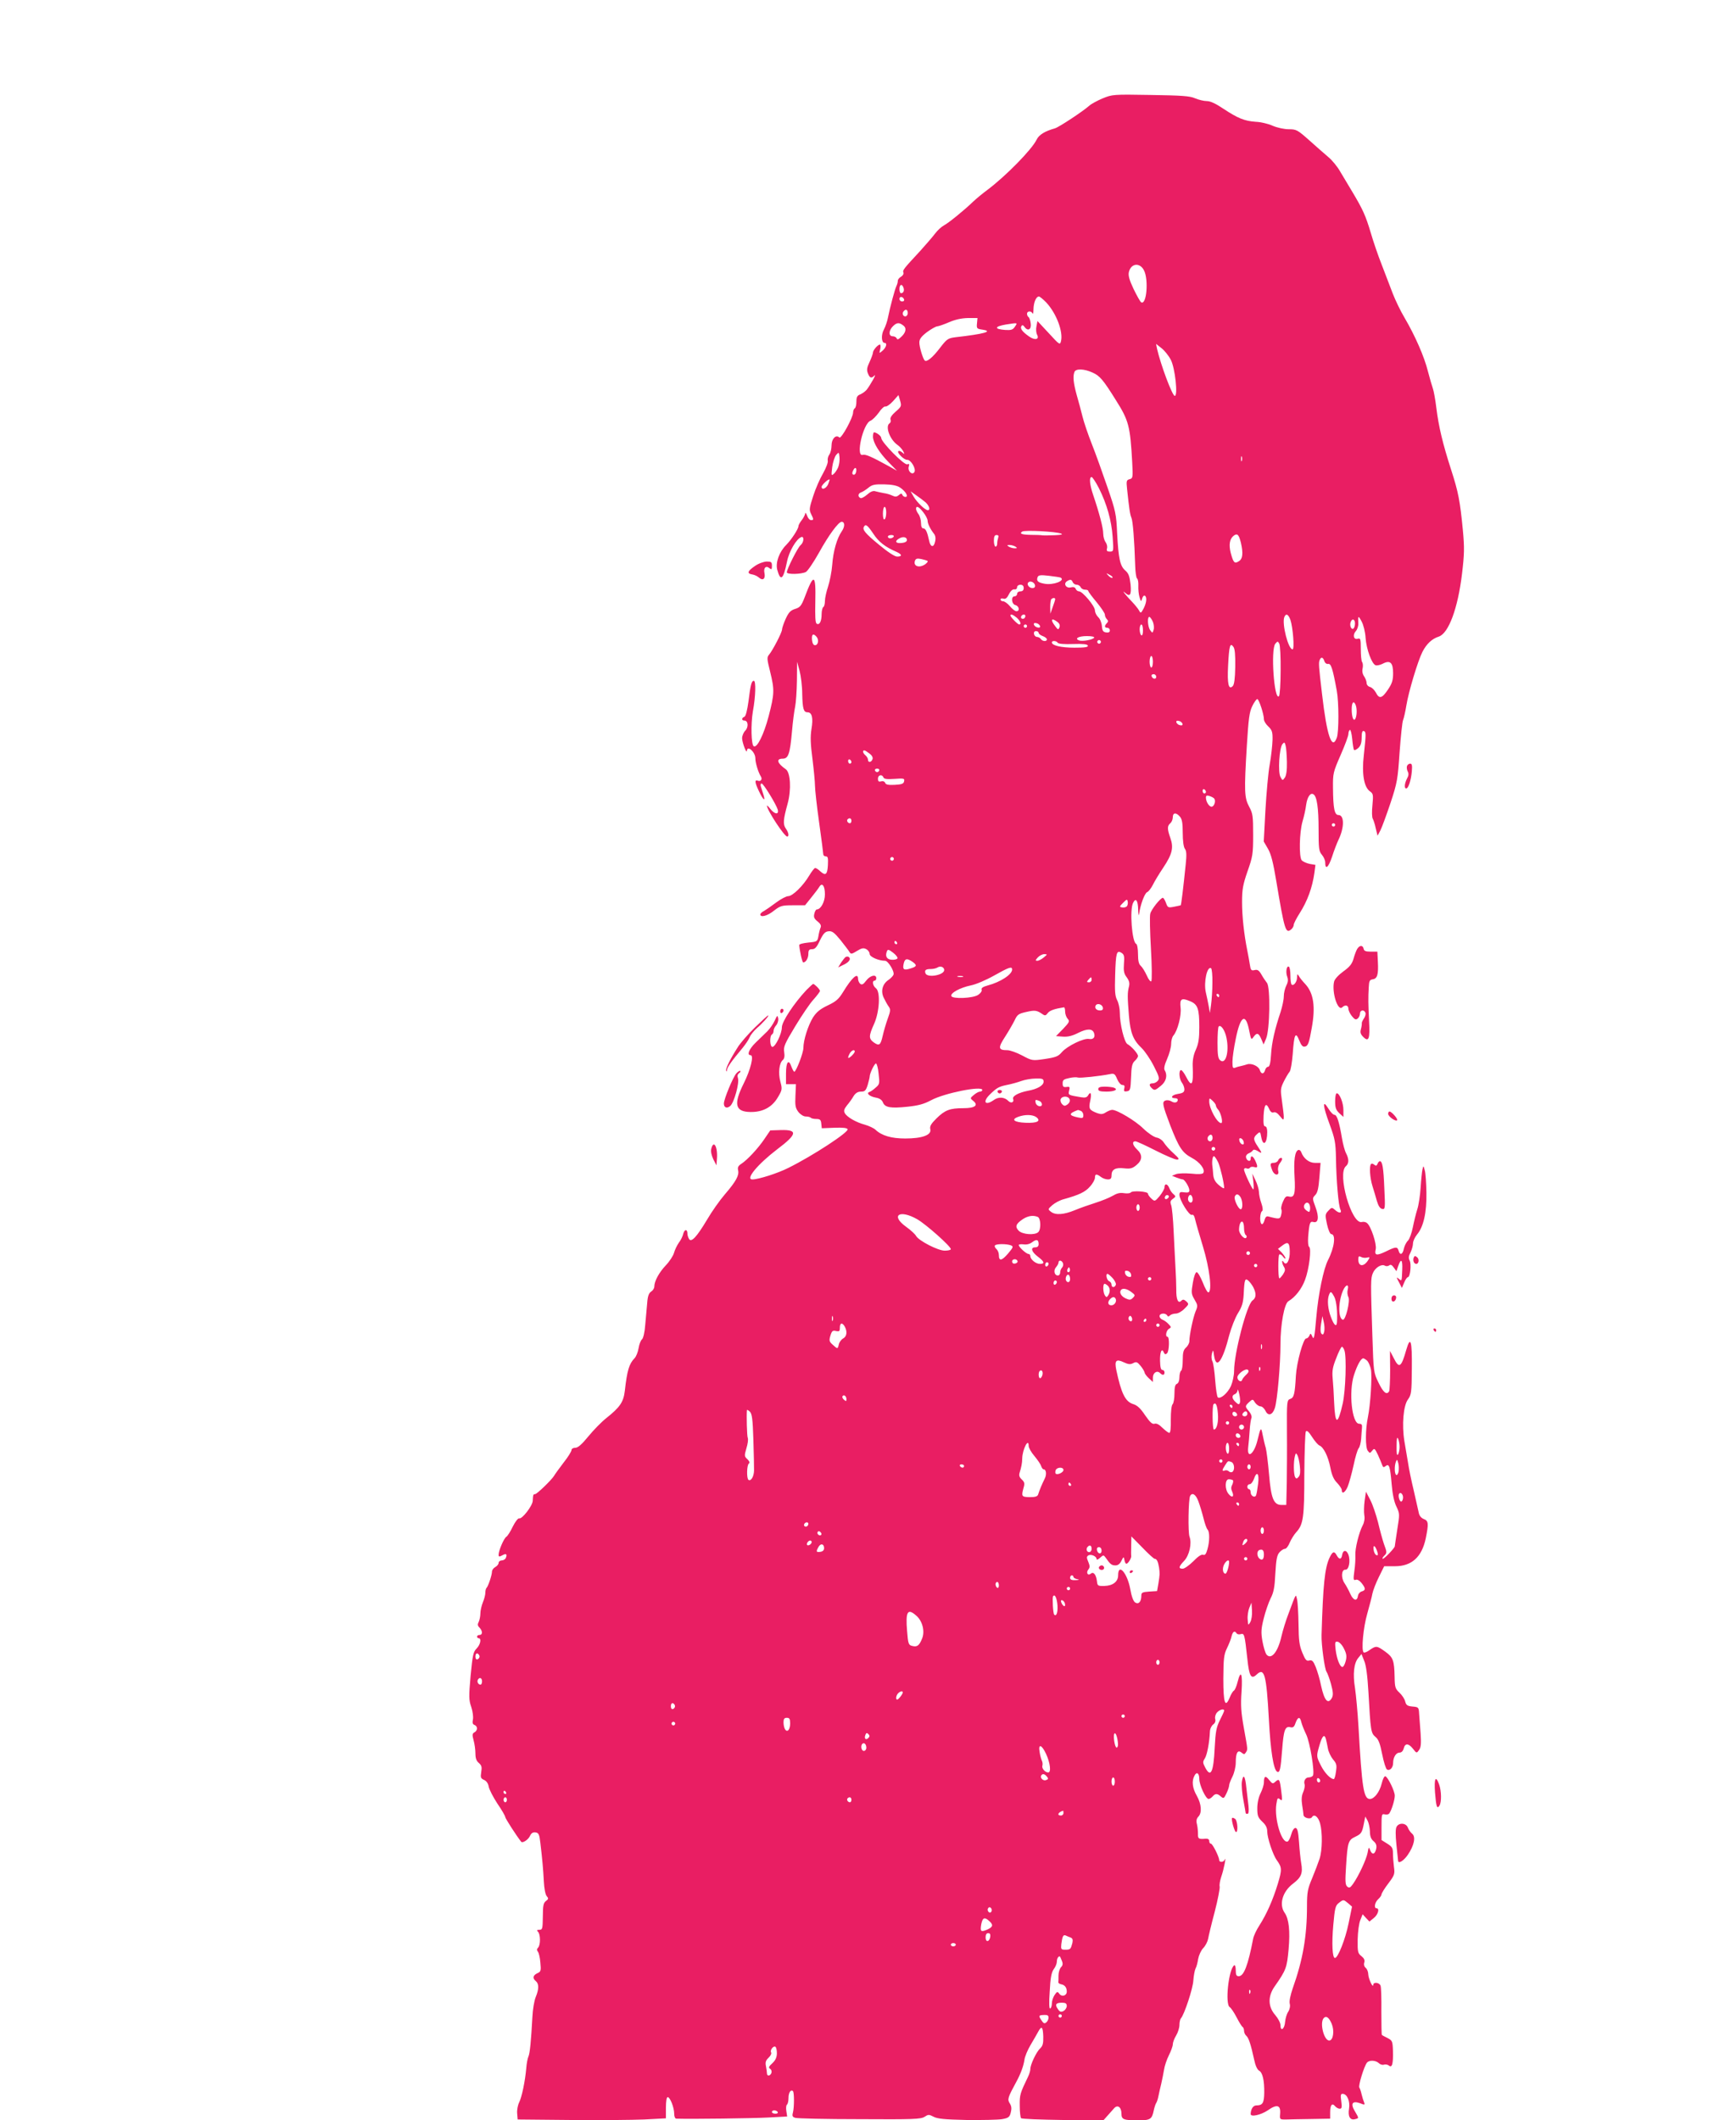 <?xml version="1.0" standalone="no"?>
<!DOCTYPE svg PUBLIC "-//W3C//DTD SVG 20010904//EN"
 "http://www.w3.org/TR/2001/REC-SVG-20010904/DTD/svg10.dtd">
<svg version="1.0" xmlns="http://www.w3.org/2000/svg"
 width="1048pt" height="1280pt" viewBox="0 0 1048 1280"
 preserveAspectRatio="xMidYMid meet">
<g transform="translate(0,1280) scale(0.1,-0.1)"
fill="#e91e63" stroke="none">
<path d="M6656 12206 c-32 -14 -68 -33 -80 -44 -37 -33 -183 -130 -208 -137
-61 -17 -96 -39 -110 -68 -29 -60 -186 -220 -298 -304 -30 -22 -68 -54 -85
-70 -56 -54 -150 -130 -177 -144 -15 -8 -39 -30 -53 -49 -14 -19 -55 -66 -90
-105 -102 -110 -107 -116 -101 -131 3 -7 -4 -18 -14 -24 -11 -6 -20 -17 -20
-25 0 -9 -4 -23 -9 -33 -9 -19 -38 -126 -50 -187 -4 -22 -15 -55 -25 -74 -18
-33 -15 -81 4 -81 17 0 11 -26 -11 -46 -22 -19 -22 -19 -15 9 3 15 2 27 -2 27
-12 0 -42 -34 -42 -48 0 -7 -9 -32 -20 -56 -16 -34 -19 -48 -11 -69 12 -30 21
-33 40 -14 16 15 -27 -61 -48 -87 -9 -10 -26 -22 -38 -27 -18 -7 -23 -16 -23
-43 0 -19 -4 -38 -10 -41 -5 -3 -10 -15 -10 -25 0 -31 -72 -162 -83 -151 -20
20 -47 -8 -47 -47 0 -21 -6 -47 -14 -57 -7 -10 -11 -26 -9 -36 3 -10 -10 -44
-28 -76 -19 -32 -46 -94 -60 -138 -23 -71 -25 -83 -13 -107 17 -34 17 -38 0
-38 -8 0 -19 12 -24 28 -6 15 -11 20 -11 12 -1 -8 -10 -26 -21 -40 -11 -14
-20 -30 -20 -37 0 -16 -43 -82 -74 -113 -42 -42 -65 -106 -54 -149 20 -74 37
-60 59 48 12 62 57 139 87 149 18 6 15 -33 -5 -49 -17 -14 -83 -145 -83 -164
0 -14 88 -12 115 2 11 6 47 59 80 118 58 105 117 185 136 185 20 0 20 -30 1
-57 -30 -43 -52 -121 -58 -203 -3 -41 -15 -100 -25 -131 -10 -30 -19 -69 -19
-87 0 -17 -4 -34 -10 -37 -5 -3 -10 -23 -10 -43 0 -43 -13 -68 -30 -57 -8 5
-10 44 -8 134 4 168 -9 173 -64 26 -20 -52 -28 -62 -58 -71 -28 -9 -39 -21
-57 -60 -12 -27 -22 -56 -22 -65 -1 -19 -57 -126 -78 -151 -14 -16 -13 -26 6
-102 27 -111 27 -132 -9 -271 -29 -110 -70 -193 -90 -180 -15 10 -18 132 -5
210 17 91 19 185 6 185 -14 0 -20 -23 -32 -121 -8 -58 -17 -93 -25 -96 -18 -7
-18 -23 0 -23 23 0 26 -40 5 -61 -10 -10 -19 -31 -19 -46 1 -28 28 -98 29 -75
3 35 51 -8 51 -46 0 -27 18 -86 33 -109 11 -17 0 -33 -18 -26 -20 7 -19 -9 6
-62 26 -55 42 -68 28 -23 -6 18 -13 41 -16 51 -3 9 -1 17 5 17 11 0 86 -123
97 -157 9 -32 -18 -30 -44 3 -12 15 -21 24 -21 20 0 -26 105 -186 122 -186 13
0 9 24 -8 48 -18 26 -16 53 11 151 23 85 17 187 -11 207 -52 36 -61 64 -19 64
34 0 44 28 56 163 5 60 14 127 19 150 5 23 10 94 11 157 l1 115 15 -55 c8 -30
16 -93 16 -140 2 -88 8 -110 32 -110 27 0 35 -34 24 -100 -8 -48 -6 -92 6
-183 8 -65 15 -138 15 -160 0 -23 11 -123 25 -222 14 -99 25 -186 25 -192 0
-7 7 -13 16 -13 12 0 14 -10 12 -52 -3 -58 -14 -67 -46 -38 -11 11 -25 20 -31
20 -5 0 -21 -21 -36 -46 -36 -61 -100 -124 -127 -124 -11 0 -44 -17 -72 -38
-28 -21 -61 -44 -73 -51 -13 -6 -23 -16 -23 -21 0 -21 44 -9 83 23 38 29 47
32 114 32 l73 0 37 46 c21 26 43 55 49 65 17 29 34 7 34 -45 0 -45 -25 -91
-49 -91 -5 0 -12 -12 -15 -26 -5 -20 -1 -30 19 -46 18 -14 24 -26 19 -37 -4
-9 -10 -32 -13 -51 -6 -34 -8 -35 -61 -40 -30 -3 -55 -9 -55 -15 2 -33 18
-105 24 -105 16 0 31 26 31 52 0 22 5 28 23 28 17 0 28 12 47 53 20 41 31 53
51 55 22 3 35 -7 73 -53 25 -32 50 -64 55 -73 8 -13 13 -12 44 7 29 18 40 20
57 11 11 -6 20 -19 20 -29 0 -17 54 -41 93 -41 19 0 58 -65 51 -84 -3 -8 -16
-21 -28 -30 -38 -24 -50 -67 -32 -107 9 -19 22 -43 30 -54 13 -18 13 -26 -5
-75 -11 -30 -24 -76 -30 -102 -13 -58 -21 -64 -54 -41 -31 23 -31 39 1 110 34
74 40 196 12 217 -19 14 -25 46 -8 46 6 0 10 7 10 15 0 26 -38 16 -61 -15 -17
-23 -26 -27 -36 -19 -7 6 -13 20 -13 30 0 41 -37 8 -90 -79 -27 -44 -43 -58
-94 -82 -46 -22 -67 -40 -88 -72 -30 -49 -58 -137 -58 -184 0 -30 -44 -144
-55 -144 -3 0 -11 14 -17 30 -17 50 -33 30 -33 -41 l0 -64 30 0 30 0 -3 -70
c-3 -60 0 -74 18 -98 12 -15 31 -27 44 -27 12 0 26 -3 30 -7 4 -5 20 -8 34 -8
22 0 28 -5 30 -28 l3 -28 76 3 c52 2 77 -1 80 -9 7 -18 -210 -160 -357 -233
-65 -33 -182 -70 -218 -70 -44 0 31 91 150 182 121 91 126 119 22 116 l-64 -2
-34 -50 c-38 -57 -104 -128 -141 -152 -19 -12 -23 -22 -19 -39 7 -30 -12 -66
-80 -145 -31 -36 -79 -104 -107 -152 -62 -104 -95 -140 -109 -118 -5 8 -10 23
-10 32 0 29 -17 29 -25 1 -3 -15 -15 -40 -27 -55 -11 -16 -24 -43 -29 -61 -5
-18 -27 -52 -49 -75 -41 -43 -70 -96 -70 -129 0 -10 -9 -24 -19 -30 -14 -9
-21 -27 -24 -70 -3 -32 -8 -92 -12 -133 -3 -43 -12 -79 -19 -85 -8 -6 -17 -30
-21 -54 -4 -24 -15 -51 -24 -60 -33 -34 -45 -73 -59 -197 -8 -68 -29 -99 -112
-165 -28 -22 -76 -71 -108 -110 -40 -49 -63 -69 -79 -69 -13 0 -23 -6 -23 -14
0 -8 -21 -42 -48 -76 -26 -34 -52 -70 -57 -79 -15 -25 -104 -111 -115 -111
-11 0 -12 -3 -14 -41 -2 -30 -65 -112 -82 -105 -6 2 -23 -19 -38 -49 -14 -30
-32 -58 -39 -62 -15 -9 -47 -84 -47 -109 0 -12 4 -13 21 -4 24 14 32 9 23 -14
-3 -9 -15 -16 -25 -16 -10 0 -19 -7 -19 -15 0 -8 -9 -19 -20 -25 -11 -6 -20
-18 -20 -28 0 -20 -23 -89 -33 -98 -4 -4 -7 -17 -7 -29 0 -13 -7 -39 -15 -58
-8 -20 -15 -50 -15 -67 0 -17 -5 -40 -10 -51 -8 -15 -7 -23 5 -35 19 -20 19
-44 0 -44 -8 0 -15 -4 -15 -10 0 -5 5 -10 10 -10 18 0 10 -39 -13 -62 -20 -20
-24 -40 -36 -164 -11 -126 -11 -146 4 -189 9 -27 13 -60 10 -75 -4 -20 -2 -29
9 -33 21 -8 20 -34 0 -45 -13 -7 -14 -15 -5 -48 6 -21 11 -57 11 -79 0 -29 6
-46 21 -58 17 -15 19 -25 14 -55 -5 -32 -3 -38 17 -47 14 -6 25 -21 28 -40 3
-17 26 -62 52 -102 27 -39 48 -76 48 -82 0 -8 66 -111 96 -149 8 -11 43 12 53
34 8 18 18 24 34 22 19 -3 23 -11 29 -63 12 -100 17 -157 21 -232 2 -42 9 -79
17 -89 12 -14 12 -18 -4 -30 -15 -11 -19 -27 -19 -94 -1 -73 -2 -80 -21 -80
-16 0 -17 -3 -8 -12 15 -15 16 -80 0 -96 -8 -8 -8 -15 -1 -24 6 -7 13 -37 15
-66 5 -49 3 -55 -18 -64 -27 -13 -31 -30 -9 -48 19 -16 19 -48 -1 -96 -9 -22
-18 -75 -20 -119 -8 -147 -15 -220 -24 -240 -5 -11 -11 -42 -13 -70 -7 -80
-27 -175 -43 -207 -8 -16 -14 -46 -12 -66 l3 -37 315 -3 c173 -2 375 0 448 3
l132 7 0 64 c0 38 4 64 11 64 14 0 39 -63 39 -100 0 -17 5 -30 13 -30 92 -3
469 2 556 7 l113 6 -5 33 c-3 19 -1 36 4 39 5 4 9 21 9 40 0 32 14 54 27 41 8
-8 8 -96 0 -128 -6 -22 -3 -28 14 -33 11 -4 186 -8 388 -8 325 -2 370 0 392
14 23 15 27 15 54 1 24 -13 67 -17 200 -20 94 -1 190 1 214 5 39 7 46 12 53
41 6 23 4 38 -6 54 -16 24 -12 36 38 128 28 51 44 96 50 133 2 21 20 63 38 93
18 31 39 66 46 80 20 37 28 29 30 -30 1 -42 -3 -57 -19 -72 -22 -20 -59 -97
-59 -124 0 -10 -6 -31 -14 -47 -48 -100 -51 -108 -50 -175 0 -37 4 -71 8 -75
4 -5 117 -9 252 -11 l244 -3 24 27 c13 14 31 35 41 46 21 25 45 8 45 -32 0
-35 13 -40 100 -40 74 0 84 6 95 60 4 19 11 40 15 45 4 6 10 24 13 40 3 17 11
50 17 75 6 25 13 63 17 85 3 22 16 61 29 87 13 26 24 56 24 67 0 11 9 35 20
53 11 18 20 47 20 64 0 16 4 34 9 40 20 21 73 181 75 229 2 28 8 60 13 71 6
10 13 37 16 58 4 22 17 51 30 65 14 14 27 40 30 56 3 17 20 90 40 164 19 74
32 142 30 152 -3 10 2 37 10 61 14 39 32 129 20 101 -6 -16 -33 -17 -33 -2 0
19 -40 99 -50 99 -6 0 -10 7 -10 16 0 10 -8 15 -22 14 -42 -4 -47 0 -46 28 0
15 -2 41 -6 58 -6 22 -3 35 8 47 23 23 19 76 -9 126 -27 46 -32 90 -14 122 13
26 29 15 29 -21 0 -36 39 -120 56 -120 6 0 17 7 24 15 16 19 29 19 50 0 16
-14 19 -13 34 19 9 19 16 40 16 48 0 8 9 31 20 53 11 22 20 59 20 85 0 59 12
79 35 60 14 -12 18 -12 26 1 12 19 12 13 -12 147 -17 95 -20 137 -14 220 7
109 -4 137 -24 58 -6 -25 -16 -48 -22 -52 -6 -3 -18 -22 -25 -41 -28 -67 -39
-35 -39 113 1 121 3 145 22 184 12 25 25 57 28 73 7 28 19 35 30 17 4 -6 15
-8 25 -5 22 7 24 -3 40 -149 11 -106 23 -126 56 -95 47 45 59 1 74 -271 10
-191 28 -301 49 -315 17 -10 22 13 31 131 9 121 18 145 50 137 16 -4 23 2 31
26 14 38 27 40 35 4 4 -16 17 -48 29 -73 23 -47 53 -230 41 -249 -4 -6 -15
-11 -26 -11 -19 0 -32 -22 -24 -43 2 -7 -1 -28 -9 -46 -10 -22 -11 -46 -6 -79
4 -26 8 -52 8 -59 1 -17 42 -28 51 -13 13 22 38 3 49 -37 15 -54 14 -162 -3
-214 -8 -24 -28 -77 -45 -118 -27 -64 -31 -84 -31 -170 0 -179 -25 -323 -86
-494 -14 -41 -22 -78 -18 -93 4 -14 0 -34 -9 -48 -9 -13 -17 -40 -19 -61 -3
-44 -28 -62 -28 -21 0 14 -14 41 -32 62 -44 50 -45 114 -2 174 68 97 73 112
83 222 10 112 2 184 -24 221 -35 50 -13 128 51 176 50 38 60 63 49 124 -4 23
-10 80 -13 127 -5 65 -10 85 -22 85 -8 0 -19 -16 -25 -39 -6 -22 -16 -41 -22
-43 -36 -12 -81 137 -68 225 6 38 8 42 22 30 14 -12 15 -7 8 47 -9 74 -12 80
-35 60 -16 -15 -19 -14 -38 9 -22 29 -32 25 -32 -14 0 -14 -9 -43 -20 -65 -12
-24 -20 -59 -20 -91 0 -45 4 -56 30 -81 21 -19 30 -37 30 -59 0 -38 34 -141
58 -174 31 -43 32 -56 6 -142 -30 -98 -67 -182 -111 -251 -18 -27 -35 -64 -38
-81 -31 -161 -56 -226 -87 -226 -14 0 -18 8 -18 36 0 19 -4 33 -9 30 -34 -21
-57 -236 -27 -253 7 -4 26 -32 41 -61 15 -29 31 -55 36 -58 5 -3 9 -13 9 -23
0 -10 6 -24 13 -30 15 -12 28 -53 48 -144 7 -35 19 -62 30 -67 21 -12 32 -58
31 -134 -1 -62 -10 -76 -48 -76 -19 0 -33 -22 -34 -52 0 -20 63 -5 103 22 55
39 79 33 75 -19 -3 -36 -3 -36 35 -36 20 1 89 2 152 3 l115 2 0 39 c0 45 12
58 30 36 7 -8 19 -15 28 -15 12 0 14 9 9 45 -5 36 -4 45 8 45 27 0 46 -44 39
-89 -8 -47 6 -72 36 -64 24 6 25 4 -1 48 -28 46 -15 65 32 48 27 -11 30 -10
24 5 -4 9 -11 31 -15 48 -4 18 -10 36 -14 42 -7 12 29 129 46 150 14 17 53 15
72 -3 8 -8 22 -12 30 -9 9 3 23 1 30 -5 20 -17 27 10 25 88 -2 59 -4 63 -33
78 -17 8 -33 17 -34 19 -2 1 -3 65 -3 141 1 77 -1 147 -5 156 -7 20 -44 23
-44 5 -1 -24 -29 37 -30 63 0 15 -7 32 -15 39 -10 8 -13 21 -9 33 4 14 -1 25
-17 38 -22 17 -24 25 -23 101 1 47 8 98 16 117 l14 35 20 -22 21 -22 26 21
c26 20 37 59 17 59 -17 0 -11 36 10 55 11 10 20 23 20 29 0 6 18 36 41 66 38
50 40 58 34 100 -3 25 -6 62 -6 82 0 31 -5 40 -34 58 l-35 22 0 80 c0 75 1 80
20 75 11 -3 23 0 27 6 15 22 33 82 33 107 0 27 -41 112 -57 117 -6 2 -16 -18
-22 -44 -13 -52 -45 -93 -71 -93 -38 0 -48 65 -69 435 -5 88 -15 193 -21 234
-14 85 -7 151 20 183 l19 23 16 -40 c12 -27 20 -89 26 -190 13 -234 15 -247
42 -270 19 -15 28 -40 41 -105 9 -46 22 -88 29 -92 17 -10 37 11 37 39 0 35
18 63 39 63 12 0 21 10 25 25 8 33 29 32 56 -2 21 -27 22 -28 36 -8 12 15 14
38 10 100 -3 44 -7 98 -9 120 -2 38 -4 40 -40 43 -31 3 -38 8 -44 30 -3 15
-19 39 -35 54 -25 23 -28 33 -29 95 -2 99 -9 118 -56 152 -51 37 -56 37 -95
10 -16 -12 -32 -18 -36 -14 -15 14 -2 151 22 234 13 47 28 102 31 121 4 19 21
64 39 100 l32 65 65 0 c101 0 162 55 186 168 18 90 17 106 -12 117 -15 6 -27
20 -30 37 -3 15 -17 75 -30 133 -14 58 -30 134 -35 170 -6 36 -16 94 -22 130
-16 99 -6 214 21 251 21 29 23 42 24 187 2 170 -8 202 -34 112 -30 -106 -43
-114 -76 -47 l-22 42 1 -116 c0 -64 -3 -122 -6 -128 -15 -24 -35 -8 -64 52
-30 61 -30 64 -37 277 -11 331 -11 353 3 385 14 33 53 57 73 44 7 -4 19 -3 25
2 9 7 17 3 28 -13 l16 -22 11 32 c17 49 27 38 24 -25 -3 -71 -2 -68 -22 -52
-14 12 -14 9 2 -21 l18 -35 14 33 c7 17 17 32 22 32 14 0 22 79 11 100 -8 15
-7 27 5 49 8 17 15 41 15 55 0 13 11 37 24 53 40 47 59 134 57 253 -1 58 -5
119 -10 135 -8 30 -8 30 -14 5 -3 -14 -8 -63 -11 -110 -3 -47 -12 -106 -20
-130 -8 -25 -20 -74 -27 -109 -7 -35 -20 -71 -29 -80 -10 -9 -21 -31 -25 -48
-7 -37 -24 -43 -32 -13 -7 25 -17 25 -77 -5 -57 -27 -70 -24 -61 14 7 31 -29
139 -52 157 -7 7 -22 10 -32 7 -62 -16 -150 292 -96 337 19 16 19 44 1 78 -8
15 -19 56 -25 92 -16 96 -30 140 -45 140 -8 0 -24 17 -37 38 -37 60 -34 17 7
-93 33 -90 37 -111 39 -205 2 -136 15 -290 27 -312 11 -23 -9 -24 -34 -1 -17
15 -20 15 -39 -6 -20 -21 -20 -26 -8 -82 7 -33 19 -59 25 -59 30 0 20 -81 -19
-157 -27 -52 -59 -206 -71 -348 -10 -116 -14 -136 -23 -115 -10 22 -12 23 -18
8 -4 -10 -13 -18 -20 -18 -17 0 -57 -143 -62 -225 -6 -112 -12 -133 -34 -140
-20 -7 -21 -14 -20 -193 1 -103 0 -245 -1 -317 l-3 -130 -29 0 c-47 0 -63 39
-75 185 -6 69 -15 141 -20 160 -6 19 -14 55 -19 80 -9 48 -12 44 -31 -35 -20
-83 -64 -116 -56 -42 3 23 7 69 9 102 2 33 7 67 11 76 3 8 -3 25 -15 39 -25
29 -25 32 1 56 21 19 22 19 36 -4 9 -12 23 -22 33 -22 9 0 22 -12 29 -26 16
-35 43 -27 57 16 15 46 34 264 34 388 0 116 23 243 48 257 41 24 80 74 100
128 25 65 40 191 25 200 -6 4 -8 30 -6 59 7 86 11 97 32 91 30 -8 35 30 12 91
-19 52 -19 53 -1 72 14 14 20 42 25 107 l7 87 -34 0 c-35 0 -68 26 -82 63 -3
10 -11 17 -18 15 -21 -7 -29 -61 -23 -162 6 -105 -1 -128 -35 -119 -16 4 -23
-3 -35 -31 -9 -20 -13 -41 -10 -46 3 -5 3 -21 -1 -34 -6 -26 -11 -27 -76 -10
-12 4 -19 -3 -24 -20 -3 -14 -10 -26 -15 -26 -16 0 -15 70 1 80 5 3 3 22 -5
45 -8 22 -15 54 -15 70 -1 17 -10 48 -21 70 l-19 40 6 -47 c3 -27 3 -48 0 -48
-7 0 -56 104 -56 120 0 7 7 10 15 7 8 -4 17 -2 21 4 3 5 14 7 25 4 22 -7 24 1
7 38 -14 30 -28 35 -28 11 0 -20 -24 -13 -28 9 -2 10 5 20 15 24 10 4 21 11
25 17 5 8 13 7 28 -1 31 -20 31 -16 5 23 -30 44 -31 56 -6 78 18 16 19 15 25
-19 11 -59 36 -38 36 31 0 21 -5 34 -12 34 -10 0 -12 18 -10 65 4 69 15 82 34
40 7 -17 17 -24 27 -20 9 4 24 -5 37 -22 22 -27 23 -27 24 -6 0 12 -5 55 -11
96 -10 69 -9 77 11 118 12 24 28 51 35 59 7 8 15 57 19 108 8 118 17 138 39
82 12 -30 21 -41 34 -38 19 3 26 21 42 114 23 126 11 208 -38 262 -17 18 -35
40 -40 50 -9 15 -10 13 -11 -9 0 -27 -22 -54 -33 -42 -4 3 -7 28 -7 54 0 26
-4 50 -9 53 -14 9 -21 -33 -10 -61 6 -17 5 -32 -6 -53 -8 -16 -15 -45 -15 -65
0 -20 -9 -61 -19 -93 -35 -104 -54 -186 -58 -259 -3 -51 -9 -73 -18 -73 -7 0
-15 -9 -18 -20 -7 -26 -24 -26 -32 1 -8 23 -49 42 -76 34 -9 -3 -26 -8 -36
-10 -10 -2 -26 -6 -35 -10 -16 -6 -18 -1 -18 36 0 24 9 86 20 138 28 140 60
159 81 50 11 -56 13 -58 26 -39 20 28 31 25 47 -12 l14 -33 15 35 c23 52 27
312 5 337 -8 10 -23 32 -33 50 -15 26 -24 31 -41 27 -20 -5 -24 -1 -29 33 -3
21 -10 58 -15 83 -20 99 -32 208 -32 294 0 77 5 105 33 186 31 88 34 104 34
220 0 114 -2 129 -24 170 -29 54 -31 91 -14 370 10 161 15 202 33 238 11 23
25 42 30 42 10 0 40 -92 40 -122 0 -11 12 -30 26 -43 23 -22 27 -33 26 -82 -1
-32 -8 -98 -17 -148 -9 -49 -20 -174 -26 -278 l-10 -187 25 -43 c19 -32 32
-83 51 -198 49 -293 56 -317 89 -290 9 7 16 20 16 28 0 8 16 39 35 69 48 75
77 155 90 246 l6 47 -35 6 c-19 4 -41 14 -48 22 -17 21 -14 168 5 234 9 30 19
75 22 101 7 48 26 75 44 63 21 -12 31 -83 31 -211 0 -117 2 -133 20 -154 11
-13 20 -33 20 -46 0 -47 19 -32 41 33 12 38 30 84 39 103 36 74 36 150 0 150
-24 0 -32 40 -33 163 -1 88 1 96 46 199 26 59 47 116 47 127 0 11 4 22 9 25 4
3 11 -22 14 -55 3 -33 8 -63 11 -66 3 -4 15 2 26 12 14 13 20 31 20 62 0 31 4
43 13 40 14 -5 14 -16 0 -146 -13 -112 1 -193 37 -218 20 -14 21 -21 15 -84
-4 -37 -3 -74 2 -81 4 -7 13 -33 18 -58 l11 -45 17 32 c9 17 36 91 61 165 41
124 44 144 55 306 7 95 16 183 21 195 5 12 14 52 20 89 13 81 69 268 97 323
25 49 58 79 98 92 60 19 116 171 141 380 14 118 15 156 5 263 -17 176 -27 229
-71 365 -51 158 -75 260 -89 372 -6 51 -16 104 -21 118 -5 14 -19 61 -30 104
-22 88 -77 214 -141 323 -24 40 -55 105 -70 143 -15 39 -45 117 -67 175 -23
58 -53 146 -67 195 -31 104 -48 141 -110 245 -25 41 -59 98 -76 127 -16 28
-48 67 -70 85 -21 18 -73 63 -115 101 -71 63 -78 67 -124 67 -27 0 -69 9 -97
21 -26 12 -73 23 -103 24 -68 5 -107 21 -195 79 -46 31 -78 46 -100 46 -18 0
-50 8 -71 17 -32 14 -80 17 -269 20 -226 4 -231 3 -289 -21z m250 -1038 c29
-56 16 -212 -17 -193 -6 4 -26 40 -46 81 -26 55 -33 82 -28 102 13 53 66 59
91 10z m-1452 -104 c7 -18 0 -34 -15 -34 -5 0 -9 11 -9 25 0 28 15 34 24 9z
m4 -72 c2 -7 -3 -12 -12 -12 -9 0 -16 7 -16 16 0 17 22 14 28 -4z m859 -19
c61 -66 102 -176 88 -233 -6 -24 -9 -22 -74 49 l-68 73 -6 -32 c-4 -17 -2 -40
4 -51 15 -29 -14 -35 -49 -10 -40 28 -55 48 -46 62 5 9 11 7 20 -6 20 -27 42
-13 36 24 -2 17 -8 34 -13 37 -5 3 -9 12 -9 20 0 17 26 19 33 2 3 -7 6 4 6 25
1 42 16 77 33 77 5 0 26 -17 45 -37z m-837 -63 c0 -11 -7 -20 -15 -20 -15 0
-21 21 -8 33 12 13 23 7 23 -13z m418 -62 c-3 -31 -1 -33 32 -38 69 -10 13
-26 -163 -46 -44 -6 -51 -10 -93 -65 -44 -58 -80 -87 -92 -75 -11 12 -32 81
-32 108 0 21 11 36 46 63 26 19 54 35 63 35 9 1 41 12 71 25 37 16 74 24 113
25 l58 0 -3 -32z m-445 -13 c22 -16 16 -44 -15 -71 -15 -14 -22 -16 -25 -6 -3
6 -13 12 -24 12 -25 0 -25 34 1 60 23 23 38 25 63 5z m674 -7 c-12 -19 -23
-22 -58 -20 -69 5 -67 21 4 33 72 11 71 12 54 -13z m941 -200 c26 -50 44 -218
24 -218 -15 0 -85 188 -107 284 l-6 30 33 -26 c18 -14 43 -45 56 -70z m-473
-77 c44 -19 65 -44 141 -166 78 -123 87 -157 99 -376 5 -92 4 -97 -16 -102
-19 -5 -20 -11 -15 -59 13 -123 18 -154 26 -173 9 -19 18 -135 23 -290 1 -38
6 -73 11 -77 6 -4 9 -24 8 -45 -1 -21 2 -51 7 -68 9 -29 10 -29 16 -8 4 13 11
20 16 17 14 -8 11 -42 -7 -77 -16 -30 -18 -31 -28 -12 -6 11 -25 34 -41 51
-37 38 -67 76 -45 57 32 -29 41 -16 35 50 -6 49 -12 66 -32 83 -31 27 -41 70
-49 224 -5 116 -9 135 -59 280 -29 85 -71 202 -94 260 -23 58 -48 132 -56 165
-8 33 -24 92 -35 130 -20 73 -24 112 -14 139 8 22 59 20 109 -3z m-1188 -236
c-24 -21 -35 -38 -31 -48 3 -8 1 -18 -5 -22 -29 -17 0 -98 47 -131 12 -8 27
-25 34 -37 10 -20 10 -21 -6 -8 -9 8 -19 11 -23 7 -10 -9 36 -54 54 -52 22 1
55 -55 43 -74 -13 -21 -42 6 -34 33 5 15 3 19 -9 14 -18 -7 -157 134 -157 159
0 12 -29 34 -44 34 -3 0 -6 -12 -6 -27 1 -36 38 -96 97 -156 l48 -49 -50 28
c-105 58 -141 73 -157 68 -44 -13 2 189 47 206 11 4 34 27 50 49 15 23 34 40
40 37 7 -2 28 12 46 32 l33 37 10 -34 c9 -32 8 -36 -27 -66z m-347 -336 c-7
-16 -19 -34 -28 -41 -14 -12 -14 -7 -8 42 4 30 15 63 24 74 16 18 17 17 20
-14 2 -18 -2 -45 -8 -61z m2437 39 c-3 -7 -5 -2 -5 12 0 14 2 19 5 13 2 -7 2
-19 0 -25z m-2331 -74 c-3 -8 -10 -12 -16 -9 -7 4 -6 14 2 28 12 24 24 8 14
-19z m1468 -91 c49 -98 76 -196 83 -295 6 -86 6 -88 -17 -88 -17 0 -21 4 -17
20 3 10 -1 27 -9 37 -7 10 -14 33 -14 52 0 33 -23 122 -61 234 -21 62 -25 107
-9 107 5 0 25 -30 44 -67z m-1635 23 c-12 -26 -39 -36 -39 -15 0 11 42 50 48
44 1 -1 -3 -14 -9 -29z m434 -19 c34 -22 54 -57 33 -57 -8 0 -16 6 -19 13 -3
9 -8 9 -21 -2 -13 -11 -22 -11 -39 -3 -12 6 -35 13 -52 15 -16 3 -39 8 -50 11
-13 5 -30 -2 -49 -19 -16 -14 -34 -24 -40 -22 -18 6 -18 27 1 34 10 3 30 16
45 28 22 19 38 22 95 21 47 -1 78 -7 96 -19z m155 -90 c22 -21 30 -47 13 -47
-16 0 -65 47 -85 81 l-19 33 34 -24 c19 -13 44 -32 57 -43z m-238 -61 c0 -19
-4 -38 -10 -41 -6 -4 -10 10 -10 34 0 23 5 41 10 41 6 0 10 -15 10 -34z m224
1 c15 -19 26 -41 26 -51 0 -17 16 -50 38 -78 9 -11 12 -28 7 -48 -8 -38 -28
-34 -36 6 -11 52 -21 74 -35 74 -9 0 -14 12 -14 33 0 18 -7 42 -15 53 -8 10
-15 25 -15 32 0 22 18 13 44 -21z m-302 -129 c32 -49 71 -80 141 -110 33 -15
35 -28 3 -28 -15 0 -56 27 -109 71 -84 69 -103 92 -91 110 10 17 21 9 56 -43z
m1133 1 c14 -5 4 -8 -35 -10 -30 -1 -64 -2 -75 -1 -11 2 -42 3 -70 3 -57 1
-73 7 -54 20 16 10 203 0 234 -12z m1086 -55 c15 -65 11 -98 -12 -112 -26 -17
-33 -10 -49 49 -13 51 -7 87 19 106 21 15 30 5 42 -43z m-2096 36 c-3 -5 -13
-10 -21 -10 -8 0 -14 5 -14 10 0 6 9 10 21 10 11 0 17 -4 14 -10z m631 -6 c-3
-9 -6 -24 -6 -35 0 -10 -4 -19 -10 -19 -5 0 -10 16 -10 35 0 25 4 35 16 35 11
0 14 -5 10 -16z m-551 -14 c0 -10 -12 -16 -32 -18 -36 -4 -44 11 -15 27 23 14
47 9 47 -9z m655 -40 c12 -8 12 -10 -5 -10 -11 0 -27 5 -35 10 -12 8 -12 10 5
10 11 0 27 -5 35 -10z m-530 -87 c3 -3 -4 -11 -14 -19 -37 -26 -75 -12 -62 22
5 12 14 14 38 9 18 -4 35 -9 38 -12z m1116 -101 c-4 -3 -14 2 -24 12 -16 18
-16 18 6 6 13 -6 21 -14 18 -18z m-313 1 c31 -18 -45 -47 -97 -37 -40 7 -51
17 -42 40 5 12 17 14 68 8 35 -4 66 -9 71 -11z m73 -28 c4 -8 14 -15 24 -15
10 0 20 -7 24 -15 3 -8 15 -15 26 -15 11 0 20 -3 20 -8 0 -4 22 -34 50 -67 27
-33 50 -67 50 -75 0 -9 5 -21 12 -28 9 -9 9 -15 0 -24 -16 -16 -15 -28 3 -28
8 0 15 -7 15 -16 0 -10 -7 -14 -22 -12 -18 2 -24 10 -26 39 -2 21 -12 45 -23
54 -10 10 -19 28 -19 40 0 26 -75 115 -96 115 -8 0 -17 7 -20 15 -4 10 -14 13
-30 9 -28 -7 -46 22 -23 37 20 13 29 11 35 -6z m-228 -18 c2 -11 -3 -17 -16
-17 -20 0 -36 23 -24 34 11 12 37 1 40 -17z m-68 -17 c0 -13 -7 -20 -20 -20
-11 0 -20 -7 -20 -15 0 -8 -7 -15 -15 -15 -23 0 -19 -47 5 -53 23 -6 28 -37 6
-37 -8 0 -26 14 -39 30 -14 17 -33 30 -41 30 -9 0 -16 5 -16 11 0 6 8 8 18 5
12 -4 22 4 33 27 10 20 23 31 33 29 9 -2 16 4 16 13 0 8 9 15 20 15 13 0 20
-7 20 -20z m190 -67 c0 -5 -7 -26 -15 -48 l-14 -40 -1 41 c0 22 3 44 7 47 9 9
23 9 23 0z m-232 -112 c21 -19 30 -41 15 -41 -9 0 -53 45 -53 54 0 11 15 6 38
-13z m52 11 c0 -13 -12 -22 -22 -16 -10 6 -1 24 13 24 5 0 9 -4 9 -8z m1600
-24 c15 -44 26 -178 13 -178 -26 0 -65 154 -50 194 10 25 24 19 37 -16z m-829
-15 c5 -14 7 -35 3 -46 -6 -20 -7 -20 -20 -2 -17 22 -19 89 -3 80 5 -4 15 -18
20 -32z m1283 -95 c5 -68 37 -155 60 -164 8 -3 27 1 43 9 45 24 63 7 63 -57 0
-42 -6 -62 -31 -99 -36 -54 -53 -58 -73 -18 -9 16 -24 31 -36 34 -11 3 -20 13
-20 24 0 10 -7 28 -15 40 -10 14 -13 32 -9 48 3 14 2 31 -3 38 -5 6 -8 42 -8
79 0 60 -2 67 -18 62 -25 -8 -33 23 -12 46 9 10 16 31 15 47 -3 47 0 49 20 11
11 -20 22 -64 24 -100z m-1860 97 c12 -9 16 -20 12 -32 -7 -16 -9 -16 -26 7
-31 40 -23 53 14 25z m1796 -9 c0 -14 -5 -28 -10 -31 -13 -8 -24 20 -16 40 9
24 26 17 26 -9z m-1902 -14 c3 -9 -2 -13 -14 -10 -9 1 -19 9 -22 16 -3 9 2 13
14 10 9 -1 19 -9 22 -16z m-78 -2 c0 -5 -4 -10 -10 -10 -5 0 -10 5 -10 10 0 6
5 10 10 10 6 0 10 -4 10 -10z m700 -26 c0 -21 -4 -33 -10 -29 -5 3 -10 19 -10
36 0 16 5 29 10 29 6 0 10 -16 10 -36z m-630 -14 c0 -6 11 -15 25 -20 14 -5
25 -14 25 -20 0 -14 -27 -13 -37 3 -4 6 -15 12 -23 12 -8 0 -16 8 -18 18 -2
10 3 17 12 17 9 0 16 -5 16 -10z m-1340 -25 c15 -18 9 -50 -10 -50 -10 0 -16
12 -18 33 -3 34 8 41 28 17z m1675 -5 c-8 -12 -71 -24 -91 -16 -29 11 -3 26
47 26 30 0 48 -4 44 -10z m39 -31 c-3 -5 -10 -7 -15 -3 -5 3 -7 10 -3 15 3 5
10 7 15 3 5 -3 7 -10 3 -15z m-259 1 c4 -7 41 -10 92 -8 62 2 87 -1 90 -9 4
-10 -17 -13 -81 -13 -80 0 -136 13 -136 32 0 12 28 10 35 -2z m1346 -168 c0
-80 -5 -150 -10 -155 -29 -29 -51 282 -22 317 14 16 15 16 24 0 5 -9 9 -82 8
-162z m-274 22 c-1 -69 -6 -107 -15 -116 -25 -25 -34 12 -28 125 6 119 12 140
32 112 9 -12 12 -49 11 -121z m-497 31 c0 -19 -4 -35 -10 -35 -5 0 -10 16 -10
35 0 19 5 35 10 35 6 0 10 -16 10 -35z m1035 4 c4 -12 14 -19 23 -17 17 3 27
-25 52 -162 13 -70 13 -251 0 -284 -29 -78 -60 12 -89 264 -20 168 -21 188
-15 204 8 22 21 20 29 -5z m-1015 -95 c0 -17 -22 -14 -28 4 -2 7 3 12 12 12 9
0 16 -7 16 -16z m1204 -170 c8 -20 8 -58 0 -79 -11 -27 -24 3 -24 53 0 42 12
56 24 26z m-1046 -112 c3 -9 -2 -13 -14 -10 -9 1 -19 9 -22 16 -3 9 2 13 14
10 9 -1 19 -9 22 -16z m631 -233 c1 -49 -4 -82 -13 -94 -13 -18 -14 -18 -26 5
-16 29 -7 175 12 198 11 13 14 12 19 -9 4 -13 7 -58 8 -100z m-2520 52 c16
-12 22 -24 18 -35 -8 -20 -27 -21 -27 -2 0 7 -7 19 -15 26 -16 13 -20 30 -7
30 4 0 18 -9 31 -19z m-109 -52 c0 -5 -4 -9 -10 -9 -5 0 -10 7 -10 16 0 8 5
12 10 9 6 -3 10 -10 10 -16z m168 -50 c-2 -6 -8 -10 -13 -10 -5 0 -11 4 -13
10 -2 6 4 11 13 11 9 0 15 -5 13 -11z m25 -42 c4 -10 22 -12 67 -9 56 4 62 3
58 -14 -2 -15 -14 -20 -56 -22 -38 -2 -54 1 -58 11 -3 9 -13 13 -25 10 -14 -4
-19 0 -19 16 0 23 25 29 33 8z m1947 -88 c0 -5 -4 -9 -10 -9 -5 0 -10 7 -10
16 0 8 5 12 10 9 6 -3 10 -10 10 -16z m51 -41 c10 -16 -2 -48 -17 -48 -15 0
-34 30 -34 55 0 12 5 15 23 9 12 -4 25 -11 28 -16z m-208 -108 c13 -15 17 -39
17 -98 0 -48 5 -85 13 -96 10 -13 11 -37 5 -94 -14 -137 -27 -245 -30 -247 -2
-1 -20 -5 -41 -9 -35 -7 -38 -5 -48 23 -6 17 -15 31 -19 31 -14 0 -70 -70 -76
-96 -4 -13 -2 -109 4 -212 6 -103 7 -191 2 -196 -4 -4 -17 11 -27 35 -11 24
-27 50 -36 58 -12 10 -17 30 -17 71 0 32 -5 60 -11 62 -25 8 -41 208 -18 249
16 31 29 13 30 -44 1 -32 4 -40 6 -22 7 52 33 123 48 129 8 3 23 22 34 43 10
21 39 69 64 106 54 81 63 120 42 179 -19 54 -19 72 0 88 8 7 15 23 15 36 0 29
20 31 43 4z m-1983 -25 c0 -8 -4 -15 -9 -15 -13 0 -22 16 -14 24 11 11 23 6
23 -9z m2920 -25 c0 -5 -4 -10 -10 -10 -5 0 -10 5 -10 10 0 6 5 10 10 10 6 0
10 -4 10 -10z m-2666 -211 c-3 -5 -10 -7 -15 -3 -5 3 -7 10 -3 15 3 5 10 7 15
3 5 -3 7 -10 3 -15z m1408 -281 c-5 -5 -18 -8 -28 -6 -17 3 -17 5 6 28 23 23
25 23 28 6 2 -10 -1 -23 -6 -28z m-1387 -218 c3 -5 1 -10 -4 -10 -6 0 -11 5
-11 10 0 6 2 10 4 10 3 0 8 -4 11 -10z m3 -95 c-1 -5 -16 -10 -33 -9 -31 1
-43 20 -31 51 5 13 11 12 37 -8 17 -13 29 -28 27 -34z m1367 -33 c-3 -43 0
-60 17 -82 15 -21 19 -36 13 -57 -9 -37 -9 -60 0 -173 9 -106 25 -148 78 -198
19 -19 52 -67 72 -107 32 -62 36 -76 25 -89 -7 -9 -21 -16 -31 -16 -22 0 -24
-11 -7 -28 17 -17 22 -15 57 14 32 26 40 64 22 93 -6 10 -1 33 15 69 13 30 24
70 24 90 0 19 6 43 14 51 25 29 49 121 43 168 -6 53 5 61 57 39 47 -19 56 -46
56 -157 0 -70 -5 -100 -21 -136 -14 -30 -20 -63 -19 -97 5 -117 -5 -134 -40
-66 -11 22 -25 40 -30 40 -15 0 -12 -54 5 -76 8 -10 15 -29 15 -40 0 -17 -8
-23 -40 -28 -38 -6 -48 -26 -14 -26 8 0 14 -4 14 -9 0 -17 -19 -22 -38 -10
-11 7 -27 9 -37 5 -21 -8 -17 -27 30 -151 52 -133 72 -164 130 -195 49 -26 82
-70 69 -91 -4 -7 -29 -9 -73 -4 -36 3 -77 2 -91 -3 l-25 -10 28 -11 c16 -6 32
-11 37 -11 11 0 40 -46 40 -66 0 -12 -7 -15 -30 -12 -25 4 -30 1 -30 -15 0
-31 59 -127 75 -121 9 4 15 -6 20 -28 4 -18 25 -91 47 -163 40 -131 57 -271
33 -277 -5 -2 -21 25 -34 60 -14 34 -30 62 -37 62 -7 0 -17 -26 -23 -64 -10
-59 -10 -67 10 -101 20 -34 21 -38 6 -73 -15 -38 -37 -142 -37 -179 0 -11 -9
-28 -20 -38 -16 -14 -20 -31 -20 -76 0 -32 -4 -61 -10 -64 -5 -3 -10 -21 -10
-40 0 -20 -6 -35 -15 -39 -11 -4 -15 -21 -15 -59 0 -29 -5 -58 -11 -64 -7 -7
-11 -44 -11 -92 1 -51 -2 -81 -9 -81 -6 0 -24 14 -41 30 -20 20 -36 29 -48 25
-14 -4 -27 8 -57 51 -28 42 -47 60 -73 68 -47 15 -71 64 -101 205 -12 58 -1
69 45 47 28 -13 40 -14 57 -5 19 10 25 7 45 -17 13 -16 23 -34 24 -40 0 -6 11
-21 25 -34 l25 -23 0 27 c0 29 25 45 43 27 15 -15 27 -14 27 4 0 8 -6 15 -13
15 -9 0 -13 17 -14 55 -1 54 11 81 23 50 5 -11 10 -13 19 -5 14 12 16 100 3
100 -15 0 -8 39 9 48 15 9 14 11 -3 29 -10 11 -27 23 -36 26 -10 4 -18 13 -18
22 0 17 35 21 46 4 4 -8 9 -8 17 0 6 6 22 11 35 11 13 0 37 13 52 29 28 27 28
29 11 45 -14 12 -20 13 -30 3 -19 -19 -31 9 -30 68 0 28 -2 88 -5 135 -2 47
-8 145 -11 218 -3 73 -10 144 -15 157 -7 19 -5 27 11 38 18 13 18 15 3 28 -9
7 -20 23 -25 36 -10 27 -29 31 -29 6 0 -10 -14 -34 -29 -53 -29 -34 -30 -34
-50 -16 -12 11 -21 24 -21 30 0 14 -96 20 -104 7 -4 -5 -22 -7 -41 -4 -24 4
-43 -1 -68 -16 -19 -11 -65 -30 -103 -42 -38 -12 -95 -32 -126 -45 -66 -27
-116 -31 -144 -9 -19 15 -18 16 9 40 15 13 46 30 70 36 90 25 129 43 157 76
17 18 30 43 30 53 0 24 9 25 36 5 10 -8 29 -15 42 -15 17 0 22 6 22 24 0 36
23 49 76 43 38 -4 50 -1 75 20 36 30 37 62 4 93 -28 26 -33 50 -11 50 8 0 62
-25 121 -55 59 -30 117 -55 129 -55 18 0 15 6 -20 38 -23 20 -48 49 -57 63 -9
15 -28 29 -46 32 -17 4 -51 27 -79 54 -46 46 -158 113 -188 113 -8 0 -25 -7
-38 -15 -18 -12 -29 -13 -52 -5 -48 19 -53 26 -43 72 10 44 4 64 -12 36 -7
-13 -18 -16 -42 -12 -79 13 -79 13 -73 40 6 22 4 25 -16 22 -19 -2 -23 2 -23
22 0 20 6 25 40 32 21 5 45 6 52 3 13 -4 130 8 195 21 24 5 29 1 42 -30 9 -21
22 -36 32 -36 12 0 15 -6 11 -21 -4 -16 -1 -20 16 -17 20 3 22 10 25 84 2 66
7 85 22 99 11 10 20 23 20 30 0 14 -39 58 -64 72 -19 11 -46 121 -46 191 0 24
-7 57 -16 74 -13 25 -15 55 -12 152 4 135 9 152 38 134 16 -10 19 -21 15 -66z
m-484 38 c-13 -11 -30 -20 -39 -20 -13 0 -12 3 3 20 10 11 28 20 39 20 20 -1
20 -1 -3 -20z m-793 -26 c30 -21 28 -29 -13 -41 -40 -13 -48 -5 -39 32 7 29
20 31 52 9z m192 -50 c0 -31 -102 -49 -113 -20 -7 19 1 26 32 26 14 0 32 4 40
9 18 12 41 3 41 -15z m410 3 c0 -30 -71 -76 -147 -96 -29 -8 -41 -16 -37 -26
3 -8 -6 -21 -21 -31 -32 -21 -155 -26 -162 -7 -7 18 54 51 117 64 31 6 92 32
140 59 91 51 110 58 110 37z m1209 -80 c0 -45 -4 -104 -8 -132 l-7 -50 -7 40
c-4 22 -12 61 -18 86 -13 60 8 158 32 144 5 -4 9 -43 8 -88z m-1506 36 c-7 -2
-21 -2 -30 0 -10 3 -4 5 12 5 17 0 24 -2 18 -5z m777 -18 c0 -8 -7 -15 -16
-15 -14 0 -14 3 -4 15 7 8 14 15 16 15 2 0 4 -7 4 -15z m770 -95 c0 -5 -2 -10
-4 -10 -3 0 -8 5 -11 10 -3 6 -1 10 4 10 6 0 11 -4 11 -10z m-702 -73 c2 -11
-3 -17 -17 -17 -23 0 -35 15 -26 31 10 15 39 6 43 -14z m-228 -24 c0 -14 7
-34 15 -43 14 -15 11 -21 -27 -61 l-43 -44 42 -3 c29 -2 56 4 93 23 52 26 84
26 94 0 10 -26 -3 -42 -30 -37 -32 6 -132 -43 -164 -80 -21 -25 -36 -31 -102
-41 -76 -11 -77 -11 -137 21 -34 18 -74 32 -89 32 -56 0 -59 13 -14 82 22 34
48 80 58 100 15 33 24 39 70 49 52 12 63 10 97 -13 15 -11 20 -10 32 6 12 16
41 26 98 35 4 0 7 -11 7 -26z m970 -142 c24 -86 3 -182 -34 -152 -13 11 -16
33 -16 106 0 50 3 95 7 98 11 12 32 -14 43 -52z m-2240 -99 c0 -5 -9 -17 -20
-27 -22 -20 -26 -14 -10 16 11 19 30 26 30 11z m144 -134 c7 -59 6 -64 -18
-84 -13 -12 -30 -24 -37 -26 -22 -7 0 -27 37 -34 24 -4 38 -14 44 -29 12 -31
46 -37 150 -26 65 7 98 16 141 39 79 43 309 89 309 62 0 -5 -6 -10 -14 -10 -8
0 -24 -9 -37 -20 -23 -19 -23 -20 -5 -35 35 -27 13 -45 -58 -45 -82 0 -111
-11 -163 -62 -33 -33 -41 -47 -37 -65 9 -35 -49 -56 -151 -56 -84 0 -142 17
-180 53 -11 10 -39 23 -63 30 -53 14 -109 46 -122 70 -8 14 -4 25 13 47 13 15
31 40 40 56 12 19 26 27 45 27 23 0 29 6 40 40 6 22 12 44 12 50 0 20 29 80
38 80 5 0 13 -28 16 -62z m996 -48 c0 -23 -38 -45 -95 -55 -56 -11 -95 -32
-89 -49 8 -20 -12 -29 -28 -13 -24 25 -60 27 -89 6 -51 -36 -69 -12 -25 32 43
42 55 49 103 59 27 5 66 16 88 24 22 8 61 15 88 15 40 1 47 -2 47 -19z m157
-106 c4 -11 -1 -22 -12 -31 -16 -11 -21 -11 -33 1 -8 8 -12 22 -9 30 8 21 46
21 54 0z m883 -37 c0 -6 6 -18 14 -26 17 -20 31 -81 18 -81 -24 0 -72 87 -72
131 0 21 1 22 20 4 11 -10 20 -23 20 -28z m-1066 27 c9 -3 16 -13 16 -21 0
-20 -34 -12 -38 10 -4 19 -1 20 22 11z m250 -60 c9 -3 16 -15 16 -26 0 -18 -4
-20 -32 -14 -58 12 -58 24 -1 45 1 1 8 -2 17 -5z m-268 -38 c31 -24 5 -37 -66
-34 -69 3 -88 20 -43 36 41 15 86 14 109 -2z m1064 -126 c0 -11 -7 -20 -15
-20 -15 0 -21 21 -8 33 12 13 23 7 23 -13z m188 -24 c3 -12 -1 -17 -10 -14 -7
3 -15 13 -16 22 -3 12 1 17 10 14 7 -3 15 -13 16 -22z m-174 -47 c-3 -5 -10
-7 -15 -3 -5 3 -7 10 -3 15 3 5 10 7 15 3 5 -3 7 -10 3 -15z m20 -76 c14 -33
36 -127 36 -155 0 -5 -14 2 -31 17 -23 19 -32 36 -35 63 -1 20 -4 44 -5 52 -4
28 1 60 9 60 5 0 16 -17 26 -37z m-303 -216 c-13 -13 -26 -3 -16 12 3 6 11 8
17 5 6 -4 6 -10 -1 -17z m149 -8 c0 -20 -15 -26 -25 -9 -9 15 3 43 15 35 5 -3
10 -15 10 -26z m290 12 c13 -25 13 -71 0 -71 -14 0 -42 59 -36 76 8 20 23 17
36 -5z m416 -45 c3 -8 4 -22 2 -31 -3 -14 -5 -14 -22 -2 -12 9 -17 20 -13 31
8 20 26 21 33 2z m-1026 -16 c0 -11 -4 -20 -10 -20 -5 0 -10 9 -10 20 0 11 5
20 10 20 6 0 10 -9 10 -20z m-1342 -71 c52 -30 202 -163 202 -180 0 -5 -16 -9
-37 -9 -41 0 -157 60 -173 89 -5 10 -32 35 -60 55 -96 69 -40 107 68 45z m726
15 c19 -7 22 -74 4 -92 -20 -20 -95 -15 -118 8 -24 24 -18 42 26 71 30 19 60
24 88 13z m1246 -69 c0 -19 5 -37 10 -40 6 -4 8 -11 4 -16 -9 -16 -44 21 -44
47 0 31 10 55 21 48 5 -3 9 -20 9 -39z m-1240 -96 c0 -12 -7 -19 -20 -19 -31
0 -24 -26 15 -56 40 -30 44 -44 13 -44 -25 0 -58 27 -58 47 0 7 -5 13 -11 13
-13 0 -59 41 -59 54 0 4 13 6 29 4 18 -3 38 2 52 13 27 20 39 16 39 -12z
m1516 -42 c2 -53 -19 -92 -36 -67 -14 22 -13 -5 1 -28 9 -15 8 -24 -6 -46 -10
-14 -20 -25 -22 -23 -8 8 -8 139 0 144 5 3 15 -3 22 -13 8 -11 15 -15 15 -10
0 6 -10 20 -22 34 l-23 23 25 19 c35 27 45 20 46 -33z m-1683 35 c16 -7 14
-12 -18 -50 -38 -44 -55 -47 -55 -8 0 13 -7 29 -15 36 -8 7 -12 16 -9 21 6 11
71 11 97 1z m1441 -53 c-3 -5 -10 -7 -15 -3 -5 3 -7 10 -3 15 3 5 10 7 15 3 5
-3 7 -10 3 -15z m708 -21 c18 4 19 3 7 -16 -26 -41 -59 -39 -59 4 0 20 3 23
16 16 9 -5 26 -7 36 -4z m-2109 -23 c1 -5 -6 -11 -15 -13 -11 -2 -18 3 -18 13
0 17 30 18 33 0z m274 -11 c3 -8 1 -20 -6 -27 -6 -6 -11 -19 -11 -29 0 -10 -6
-18 -14 -18 -21 0 -28 31 -11 50 8 9 15 22 15 28 0 17 20 15 27 -4z m-87 -3
c0 -6 -4 -13 -10 -16 -5 -3 -10 1 -10 9 0 9 5 16 10 16 6 0 10 -4 10 -9z
m1260 -11 c0 -5 -4 -10 -10 -10 -5 0 -10 5 -10 10 0 6 5 10 10 10 6 0 10 -4
10 -10z m-1134 -37 c-10 -10 -19 5 -10 18 6 11 8 11 12 0 2 -7 1 -15 -2 -18z
m372 -17 c3 -13 -1 -17 -14 -14 -11 2 -20 11 -22 22 -3 13 1 17 14 14 11 -2
20 -11 22 -22z m-368 -27 c0 -20 -15 -26 -24 -10 -8 13 4 42 15 35 5 -3 9 -14
9 -25z m257 5 c13 -15 22 -33 19 -40 -7 -19 -26 -18 -26 1 0 9 -7 18 -15 21
-14 6 -22 44 -9 44 4 0 18 -12 31 -26z m233 -4 c0 -5 -4 -10 -10 -10 -5 0 -10
5 -10 10 0 6 5 10 10 10 6 0 10 -4 10 -10z m616 -51 c19 -38 18 -64 -5 -80
-34 -24 -111 -318 -111 -425 0 -27 -9 -68 -19 -91 -19 -42 -62 -80 -79 -69 -5
3 -12 49 -16 102 -4 53 -11 105 -17 116 -6 11 -7 31 -3 46 7 26 8 25 13 -12
13 -87 52 -33 92 125 12 44 35 103 52 131 25 40 32 63 35 116 4 88 8 98 28 81
8 -7 22 -25 30 -40z m-1186 32 c0 -6 -4 -13 -10 -16 -5 -3 -10 1 -10 9 0 9 5
16 10 16 6 0 10 -4 10 -9z m308 -23 c14 -14 15 -38 2 -58 -9 -13 -11 -13 -20
0 -12 18 -13 70 -2 70 4 0 13 -5 20 -12z m1448 -23 c-4 -14 -2 -34 4 -45 12
-23 -17 -143 -34 -137 -28 9 -28 107 1 175 16 38 38 44 29 7z m-1306 -15 c23
-17 24 -20 9 -35 -13 -13 -20 -14 -42 -4 -27 12 -41 34 -31 50 9 15 37 10 64
-11z m1225 -29 c13 -26 20 -92 16 -153 -2 -32 -18 -19 -36 30 -19 49 -24 105
-12 135 9 24 14 22 32 -12z m-1321 -10 c10 -16 -5 -41 -25 -41 -21 0 -25 20
-7 38 14 14 25 15 32 3z m-1707 -133 c-3 -7 -5 -2 -5 12 0 14 2 19 5 13 2 -7
2 -19 0 -25z m1806 -1 c-3 -5 -10 -4 -15 1 -6 6 -7 16 -3 22 6 9 9 9 16 -1 4
-7 5 -17 2 -22z m1161 -66 c-4 -17 -8 -21 -16 -13 -7 7 -8 28 -3 59 l8 48 8
-35 c5 -19 6 -46 3 -59z m-1074 69 c0 -5 -5 -10 -11 -10 -5 0 -7 5 -4 10 3 6
8 10 11 10 2 0 4 -4 4 -10z m-1820 -39 c16 -30 12 -59 -10 -71 -11 -6 -23 -22
-26 -35 -7 -30 -7 -30 -37 -3 -21 19 -23 25 -14 55 9 29 14 33 34 28 19 -4 23
-2 23 20 0 30 15 33 30 6z m1900 9 c0 -5 -4 -10 -10 -10 -5 0 -10 5 -10 10 0
6 5 10 10 10 6 0 10 -4 10 -10z m617 -142 c-3 -7 -5 -2 -5 12 0 14 2 19 5 13
2 -7 2 -19 0 -25z m499 -10 c14 -39 7 -244 -10 -320 -30 -133 -46 -132 -52 4
-2 51 -6 118 -9 148 -4 44 0 68 22 122 14 38 30 68 34 68 4 0 11 -10 15 -22z
m138 -63 c8 -9 18 -32 22 -52 8 -42 -3 -215 -18 -287 -16 -76 -16 -185 -1
-204 12 -16 14 -16 27 1 13 16 15 14 34 -25 11 -24 22 -51 26 -62 5 -14 9 -16
20 -7 22 18 28 -1 37 -107 5 -61 15 -109 29 -137 20 -42 20 -46 5 -139 -8 -53
-15 -98 -15 -101 0 -9 -62 -75 -72 -75 -5 0 -2 7 6 16 20 19 20 21 0 75 -8 24
-24 82 -35 129 -12 46 -32 107 -47 135 l-26 50 -8 -55 c-4 -30 -5 -69 -2 -87
4 -19 0 -43 -9 -60 -23 -43 -48 -144 -45 -183 1 -19 -1 -62 -6 -94 -7 -51 -6
-58 8 -53 9 4 23 -4 36 -20 25 -32 25 -43 1 -50 -11 -3 -21 -14 -23 -26 -5
-35 -27 -31 -46 10 -9 21 -25 50 -35 65 -23 33 -19 84 5 82 21 -2 32 53 18 91
-12 31 -33 29 -38 -3 -4 -27 -18 -28 -32 -2 -15 28 -25 25 -43 -12 -30 -63
-40 -164 -49 -468 -2 -56 19 -209 30 -222 5 -7 18 -41 27 -74 13 -48 14 -66 6
-83 -24 -43 -46 -18 -66 73 -7 37 -22 87 -32 112 -15 37 -22 44 -39 40 -17 -5
-24 3 -42 47 -18 43 -22 74 -23 172 -1 66 -5 134 -9 150 -8 34 -4 41 -51 -85
-16 -41 -35 -103 -43 -138 -22 -98 -64 -146 -92 -108 -6 10 -17 45 -23 79 -9
52 -8 74 8 137 10 41 29 95 41 120 19 36 25 67 29 151 5 86 10 111 25 128 11
12 25 21 33 21 8 0 21 17 29 38 9 20 26 48 39 62 43 47 49 89 49 350 1 135 5
251 9 258 6 9 17 0 38 -33 16 -25 36 -48 44 -51 25 -10 53 -66 66 -133 9 -46
20 -72 41 -93 15 -16 28 -35 28 -43 0 -28 21 -15 36 21 8 20 24 77 35 127 10
49 24 96 31 104 7 8 13 34 15 56 1 23 4 53 5 67 2 19 -2 25 -17 25 -44 0 -64
194 -31 295 20 61 42 100 56 100 4 0 15 -7 24 -15z m-647 -57 c-3 -8 -6 -5 -6
6 -1 11 2 17 5 13 3 -3 4 -12 1 -19z m-84 -27 c-12 -11 -23 -25 -25 -32 -5
-16 -28 -3 -28 16 0 21 51 58 64 45 7 -7 3 -16 -11 -29z m-1230 -1 c-3 -11 -9
-20 -14 -20 -10 0 -12 33 -3 43 12 12 22 -3 17 -23z m1192 -168 c-4 -12 -9
-12 -25 3 -24 22 -26 41 -5 49 8 3 15 13 16 23 1 10 5 0 10 -22 5 -21 7 -46 4
-53z m-2375 21 c0 -13 -3 -13 -15 -3 -8 7 -12 16 -9 21 8 13 24 1 24 -18z
m2242 -85 c5 -51 -6 -98 -24 -98 -9 0 -11 143 -2 153 13 13 22 -4 26 -55z m88
42 c0 -5 -2 -10 -4 -10 -3 0 -8 5 -11 10 -3 6 -1 10 4 10 6 0 11 -4 11 -10z
m-2892 -202 c3 -84 4 -168 4 -186 -1 -35 -18 -65 -33 -56 -13 7 -11 91 2 99 7
5 3 14 -9 26 -19 17 -19 21 -6 66 8 26 12 54 8 63 -5 12 -8 133 -5 167 1 4 8
0 18 -9 13 -14 17 -45 21 -170z m2920 154 c2 -7 -3 -12 -12 -12 -9 0 -16 7
-16 16 0 17 22 14 28 -4z m62 3 c0 -8 -7 -15 -15 -15 -16 0 -20 12 -8 23 11
12 23 8 23 -8z m-110 -55 c0 -5 -4 -10 -10 -10 -5 0 -10 5 -10 10 0 6 5 10 10
10 6 0 10 -4 10 -10z m90 -25 c0 -8 -7 -15 -15 -15 -8 0 -15 7 -15 15 0 8 7
15 15 15 8 0 15 -7 15 -15z m-22 -53 c2 -7 -3 -12 -12 -12 -9 0 -16 7 -16 16
0 17 22 14 28 -4z m961 -67 c0 -16 -4 -37 -9 -45 -7 -10 -10 5 -9 50 0 45 3
59 9 45 5 -11 9 -33 9 -50z m-2239 6 c0 -11 15 -38 34 -60 19 -23 38 -50 41
-61 4 -11 10 -20 15 -20 16 0 20 -32 6 -58 -15 -30 -31 -68 -39 -94 -4 -12
-17 -16 -51 -16 -49 1 -51 5 -37 56 8 27 6 35 -11 51 -15 14 -18 25 -12 43 9
28 15 57 15 83 1 55 39 129 39 76z m1210 -17 c0 -21 -4 -33 -10 -29 -5 3 -10
19 -10 36 0 16 5 29 10 29 6 0 10 -16 10 -36z m60 26 c0 -5 -2 -10 -4 -10 -3
0 -8 5 -11 10 -3 6 -1 10 4 10 6 0 11 -4 11 -10z m367 -130 c4 -34 2 -55 -7
-65 -11 -13 -15 -13 -21 -3 -10 15 -11 93 -2 127 5 20 7 21 15 7 5 -9 12 -38
15 -66z m-467 30 c0 -5 -4 -10 -10 -10 -5 0 -10 5 -10 10 0 6 5 10 10 10 6 0
10 -4 10 -10z m1063 -64 c-3 -14 -9 -23 -14 -20 -11 6 -12 55 -2 80 6 16 8 14
14 -8 4 -14 4 -37 2 -52z m-1009 58 c18 -7 22 -49 5 -60 -6 -3 -15 -2 -21 4
-6 6 -17 8 -24 5 -18 -7 -18 2 2 32 18 28 17 27 38 19z m-1614 -24 c0 -5 -4
-10 -9 -10 -6 0 -13 5 -16 10 -3 6 1 10 9 10 9 0 16 -4 16 -10z m1730 -5 c0
-8 -4 -15 -10 -15 -5 0 -10 7 -10 15 0 8 5 15 10 15 6 0 10 -7 10 -15z m-1130
-19 c0 -15 -37 -32 -47 -22 -3 3 -3 12 0 21 8 19 47 20 47 1z m1175 -83 c-4
-31 -9 -62 -12 -69 -7 -19 -33 -5 -33 17 0 10 -4 19 -10 19 -5 0 -10 7 -10 15
0 8 6 15 14 15 8 0 19 14 25 30 18 53 34 37 26 -27z m-152 21 c3 -4 1 -16 -4
-27 -8 -14 -8 -26 0 -43 13 -30 -1 -39 -22 -13 -24 27 -23 89 1 89 10 0 22 -3
25 -6z m-978 -24 c3 -5 1 -10 -4 -10 -6 0 -11 5 -11 10 0 6 2 10 4 10 3 0 8
-4 11 -10z m2005 -80 c0 -10 -4 -21 -9 -24 -10 -7 -23 33 -15 46 8 13 24 -1
24 -22z m-1236 -22 c9 -24 23 -70 31 -102 8 -33 19 -64 25 -70 13 -13 13 -71
-1 -119 -8 -28 -14 -37 -26 -33 -10 4 -31 -10 -59 -39 -25 -25 -54 -45 -64
-45 -27 0 -25 12 8 47 32 33 48 106 33 146 -10 25 -7 230 4 247 13 22 34 8 49
-32z m246 -18 c0 -5 -2 -10 -4 -10 -3 0 -8 5 -11 10 -3 6 -1 10 4 10 6 0 11
-4 11 -10z m-2600 -118 c0 -13 -12 -22 -22 -16 -10 6 -1 24 13 24 5 0 9 -4 9
-8z m2750 -42 c0 -11 -4 -20 -10 -20 -5 0 -10 9 -10 20 0 11 5 20 10 20 6 0
10 -9 10 -20z m-2673 -26 c-9 -9 -28 6 -21 18 4 6 10 6 17 -1 6 -6 8 -13 4
-17z m2013 -144 c13 0 21 -16 27 -53 5 -38 5 -39 -4 -97 l-8 -45 -47 -3 c-42
-3 -48 -6 -48 -25 0 -36 -16 -54 -37 -41 -11 7 -22 36 -30 82 -18 97 -73 159
-73 82 0 -38 -32 -63 -83 -64 -40 -1 -42 1 -45 29 -5 40 -21 59 -37 45 -18
-15 -30 6 -15 25 10 12 10 22 0 46 -11 25 -11 32 0 39 16 10 50 -5 50 -22 0
-6 9 -3 21 8 20 18 21 18 35 -1 26 -38 35 -45 58 -45 15 0 27 9 36 28 13 26
14 26 18 5 2 -13 7 -23 12 -23 10 0 31 34 29 47 -1 4 -1 33 0 63 l1 55 66 -67
c36 -38 70 -68 74 -68z m560 111 c0 -5 -7 -14 -15 -21 -16 -14 -18 -10 -9 14
6 17 24 22 24 7z m-2630 -10 c0 -12 -20 -25 -27 -18 -7 7 6 27 18 27 5 0 9 -4
9 -9z m75 -37 c0 -12 -8 -20 -22 -22 -26 -4 -28 1 -12 29 13 24 34 20 34 -7z
m1615 -4 c0 -11 -7 -20 -15 -20 -15 0 -21 21 -8 33 12 13 23 7 23 -13z m1725
-19 c5 -17 4 -22 -6 -19 -8 3 -15 18 -17 34 -4 33 11 24 23 -15z m-1665 8 c0
-24 -23 -21 -28 4 -2 10 3 17 12 17 10 0 16 -9 16 -21z m980 -23 c0 -29 -10
-39 -27 -25 -16 14 -17 46 0 52 18 7 27 -2 27 -27z m-100 -26 c0 -5 -4 -10
-10 -10 -5 0 -10 5 -10 10 0 6 5 10 10 10 6 0 10 -4 10 -10z m-110 -19 c0 -26
-14 -71 -22 -71 -16 0 -21 31 -8 56 13 24 30 32 30 15z m-940 -90 c0 -5 10
-12 23 -14 16 -3 13 -5 -10 -6 -23 -1 -33 3 -33 14 0 8 5 15 10 15 6 0 10 -4
10 -9z m-450 -52 c0 -11 -4 -17 -10 -14 -5 3 -10 13 -10 21 0 8 5 14 10 14 6
0 10 -9 10 -21z m430 -19 c0 -5 -4 -10 -10 -10 -5 0 -10 5 -10 10 0 6 5 10 10
10 6 0 10 -4 10 -10z m-76 -104 c2 -42 -7 -66 -20 -53 -7 7 -12 100 -7 110 11
18 24 -12 27 -57z m43 19 c9 -25 -4 -29 -17 -6 -7 15 -7 21 0 21 6 0 13 -7 17
-15z m1121 -117 c-13 -22 -13 -22 -16 16 -2 21 3 53 10 70 l13 31 3 -47 c2
-26 -3 -58 -10 -70z m-2017 39 c38 -32 54 -96 35 -140 -17 -42 -30 -51 -60
-43 -21 5 -24 13 -30 89 -10 119 3 140 55 94z m2583 -201 c15 -30 17 -46 10
-73 -5 -19 -13 -35 -19 -36 -15 -3 -35 47 -42 104 -5 46 -4 51 13 48 10 -2 28
-21 38 -43z m-5219 -46 c0 -7 -6 -15 -12 -17 -8 -3 -13 4 -13 17 0 13 5 20 13
18 6 -3 12 -11 12 -18z m4105 -35 c0 -8 -4 -15 -10 -15 -5 0 -10 7 -10 15 0 8
5 15 10 15 6 0 10 -7 10 -15z m-4090 -115 c0 -11 -4 -20 -9 -20 -14 0 -23 18
-16 30 10 17 25 11 25 -10z m2540 -67 c-1 -11 -26 -43 -34 -43 -10 0 -7 25 6
38 13 13 28 16 28 5z m-1375 -83 c0 -7 -6 -15 -12 -17 -8 -3 -13 4 -13 17 0
13 5 20 13 18 6 -3 12 -11 12 -18z m3315 -27 c0 -5 -12 -30 -26 -58 -21 -42
-26 -69 -31 -165 -7 -150 -24 -185 -58 -119 -14 27 -15 33 -2 53 14 21 28 96
31 161 0 17 9 36 19 44 12 8 17 21 13 34 -3 12 2 29 11 39 16 18 43 25 43 11z
m-600 -33 c0 -5 -4 -10 -10 -10 -5 0 -10 5 -10 10 0 6 5 10 10 10 6 0 10 -4
10 -10z m-2020 -44 c0 -38 -17 -57 -31 -35 -5 8 -9 26 -9 42 0 20 5 27 20 27
16 0 20 -7 20 -34z m-696 -7 c-3 -5 -10 -7 -15 -3 -5 3 -7 10 -3 15 3 5 10 7
15 3 5 -3 7 -10 3 -15z m1168 -81 c-15 -15 -26 -4 -18 18 5 13 9 15 18 6 9 -9
9 -15 0 -24z m1507 -35 c1 -13 -3 -23 -8 -23 -11 0 -22 70 -14 84 8 12 20 -24
22 -61z m1255 30 c3 -10 8 -35 12 -56 3 -21 18 -52 31 -68 22 -25 24 -36 18
-74 -3 -25 -9 -45 -13 -45 -20 0 -55 37 -77 80 -29 58 -29 57 -9 126 16 55 29
68 38 37z m-2774 -54 c0 -10 -7 -19 -15 -19 -15 0 -21 31 -9 43 11 10 24 -3
24 -24z m1084 -35 c26 -55 33 -114 14 -114 -20 0 -41 26 -35 42 2 7 1 20 -3
28 -4 8 -11 32 -14 54 -9 50 12 45 38 -10z m6 -139 c10 -12 9 -16 -5 -21 -17
-7 -38 13 -29 28 8 12 20 10 34 -7z m410 -30 c0 -14 -4 -25 -10 -25 -5 0 -10
11 -10 25 0 14 5 25 10 25 6 0 10 -11 10 -25z m1240 4 c0 -5 -4 -9 -10 -9 -5
0 -10 7 -10 16 0 8 5 12 10 9 6 -3 10 -10 10 -16z m-4915 -69 c3 -5 1 -10 -4
-10 -6 0 -11 5 -11 10 0 6 2 10 4 10 3 0 8 -4 11 -10z m5 -45 c0 -8 -4 -15
-10 -15 -5 0 -10 7 -10 15 0 8 5 15 10 15 6 0 10 -7 10 -15z m2080 0 c0 -8 -4
-15 -9 -15 -13 0 -22 16 -14 24 11 11 23 6 23 -9z m1280 -80 c0 -8 -7 -15 -15
-15 -26 0 -18 20 13 29 1 1 2 -6 2 -14z m1850 -110 c0 -28 6 -46 20 -58 21
-17 24 -34 14 -61 -9 -23 -23 -20 -33 6 -7 20 -9 18 -15 -17 -8 -41 -54 -140
-88 -188 -16 -23 -23 -26 -35 -16 -12 11 -13 32 -7 123 9 145 13 158 56 178
37 18 41 24 53 87 l7 35 14 -25 c7 -13 13 -42 14 -64z m-131 -435 l23 -20 -21
-102 c-19 -94 -64 -208 -82 -208 -16 0 -20 88 -10 200 9 101 13 117 33 132 28
22 28 22 57 -2z m-2154 -50 c-5 -8 -11 -8 -17 -2 -6 6 -7 16 -3 22 5 8 11 8
17 2 6 -6 7 -16 3 -22z m-13 -57 c26 -23 23 -36 -13 -52 -38 -16 -43 -11 -35
34 8 39 20 44 48 18z m6 -95 c-5 -32 -28 -35 -28 -4 0 17 5 26 16 26 10 0 14
-7 12 -22z m484 -4 c13 -5 16 -13 12 -33 -10 -38 -12 -41 -43 -41 -25 0 -27 3
-24 33 6 48 12 59 26 53 6 -3 20 -9 29 -12z m-692 -44 c0 -5 -7 -10 -15 -10
-8 0 -15 5 -15 10 0 6 7 10 15 10 8 0 15 -4 15 -10z m640 -96 c8 -19 6 -29 -5
-40 -8 -9 -15 -31 -15 -50 0 -19 0 -37 -1 -41 0 -5 8 -10 18 -12 21 -4 33 -19
33 -44 0 -25 -30 -34 -45 -13 -11 15 -14 14 -29 -8 -9 -14 -16 -36 -16 -50 0
-14 -4 -28 -10 -31 -6 -4 -8 31 -3 102 4 81 10 115 24 135 11 14 19 35 19 45
0 18 8 33 17 33 2 0 8 -12 13 -26z m1137 -196 c-3 -8 -6 -5 -6 6 -1 11 2 17 5
13 3 -3 4 -12 1 -19z m-1107 -78 c0 -10 -9 -24 -19 -30 -16 -8 -23 -6 -35 12
-19 27 -12 38 25 38 22 0 29 -5 29 -20z m-110 -70 c0 -10 -6 -23 -14 -29 -10
-9 -17 -6 -29 13 -19 28 -17 31 17 32 19 1 26 -3 26 -16z m80 10 c0 -5 -4 -10
-10 -10 -5 0 -10 5 -10 10 0 6 5 10 10 10 6 0 10 -4 10 -10z m1630 -49 c16
-40 9 -95 -13 -99 -33 -7 -63 108 -35 136 15 15 32 2 48 -37z m-3350 -176 c0
-24 -8 -42 -27 -60 -22 -20 -25 -27 -14 -34 8 -5 11 -16 8 -25 -8 -20 -27 -21
-27 -2 0 7 -3 27 -6 43 -5 23 -1 35 16 51 12 11 19 26 15 32 -8 13 14 42 26
34 5 -3 9 -20 9 -39z m5 -355 c3 -6 -3 -10 -14 -10 -12 0 -21 5 -21 10 0 6 6
10 14 10 8 0 18 -4 21 -10z"/>
<path d="M6630 6225 c0 -11 12 -15 49 -15 50 0 74 13 45 24 -9 3 -33 6 -55 6
-28 0 -39 -4 -39 -15z"/>
<path d="M6022 6209 c2 -6 8 -10 13 -10 5 0 11 4 13 10 2 6 -4 11 -13 11 -9 0
-15 -5 -13 -11z"/>
<path d="M6635 3341 c-7 -12 12 -24 25 -16 11 7 4 25 -10 25 -5 0 -11 -4 -15
-9z"/>
<path d="M6820 3309 c0 -5 5 -7 10 -4 6 3 10 8 10 11 0 2 -4 4 -10 4 -5 0 -10
-5 -10 -11z"/>
<path d="M4556 9382 c-44 -30 -48 -45 -14 -50 13 -2 31 -11 40 -19 23 -21 40
-7 33 27 -7 32 9 48 30 30 13 -10 15 -8 15 14 0 23 -4 26 -32 26 -19 -1 -50
-12 -72 -28z"/>
<path d="M8494 8176 c-3 -8 -1 -23 4 -33 7 -13 6 -26 -4 -43 -15 -29 -18 -60
-5 -60 13 0 29 48 34 103 3 36 1 47 -10 47 -7 0 -16 -6 -19 -14z"/>
<path d="M8193 7071 c-6 -10 -16 -37 -22 -59 -9 -31 -23 -49 -61 -76 -29 -21
-52 -46 -56 -61 -16 -63 22 -183 49 -156 17 17 37 13 37 -8 0 -10 9 -30 21
-45 17 -21 24 -24 35 -15 8 6 14 20 14 30 0 22 25 26 33 5 3 -7 -1 -23 -9 -34
-8 -12 -14 -25 -13 -29 1 -4 -1 -20 -5 -35 -6 -20 -3 -31 14 -48 33 -33 41
-11 35 95 -5 101 -6 140 -2 205 2 38 5 45 24 48 28 4 35 29 31 107 l-3 60 -40
0 c-30 0 -41 4 -43 18 -5 22 -24 22 -39 -2z"/>
<path d="M5104 7022 c-5 -4 -17 -19 -27 -34 l-17 -28 35 17 c33 16 45 36 27
47 -4 2 -12 2 -18 -2z"/>
<path d="M4868 6823 c-74 -79 -148 -190 -148 -225 0 -38 -39 -118 -57 -118
-16 0 -18 66 -3 75 6 3 10 13 10 22 0 9 7 24 16 34 8 9 14 28 12 41 -4 21 -6
20 -21 -13 -9 -20 -29 -49 -45 -65 -17 -16 -48 -47 -71 -69 -39 -38 -54 -75
-30 -75 22 0 0 -88 -41 -170 -63 -126 -53 -172 41 -173 74 -1 130 29 165 89
26 44 27 49 15 94 -14 53 -7 113 15 131 9 8 12 23 8 48 -5 32 3 50 67 156 40
66 89 139 111 162 21 24 38 46 38 51 0 9 -33 42 -41 42 -3 0 -21 -17 -41 -37z"/>
<path d="M4710 6694 c0 -8 5 -12 10 -9 6 3 10 10 10 16 0 5 -4 9 -10 9 -5 0
-10 -7 -10 -16z"/>
<path d="M4557 6597 c-41 -40 -87 -93 -102 -117 -48 -75 -76 -132 -71 -144 2
-6 5 -4 5 5 1 16 27 53 94 133 17 21 37 50 43 65 6 15 26 39 44 55 33 28 76
76 67 76 -3 0 -39 -33 -80 -73z"/>
<path d="M4445 6320 c-20 -23 -75 -155 -75 -182 0 -25 19 -32 39 -14 23 21 55
137 46 167 -5 14 -2 24 6 30 7 4 11 10 8 14 -3 3 -14 -4 -24 -15z"/>
<path d="M8060 6152 c0 -39 5 -53 25 -72 l25 -23 0 42 c0 43 -23 101 -40 101
-6 0 -10 -22 -10 -48z"/>
<path d="M8380 6076 c0 -16 45 -48 54 -39 7 7 -33 53 -46 53 -4 0 -8 -6 -8
-14z"/>
<path d="M4294 5865 c-4 -16 1 -39 12 -63 l19 -37 3 39 c6 72 -20 118 -34 61z"/>
<path d="M7716 5795 c-3 -8 -15 -15 -26 -15 -23 0 -24 -7 -10 -44 13 -34 45
-36 36 -3 -3 14 1 32 9 43 8 10 15 22 15 27 0 13 -18 7 -24 -8z"/>
<path d="M8316 5774 c-5 -12 -10 -14 -20 -5 -7 6 -16 8 -19 4 -12 -11 -7 -84
8 -132 8 -25 20 -66 27 -91 9 -30 19 -46 32 -48 18 -4 19 2 13 124 -5 127 -12
164 -27 164 -4 0 -11 -7 -14 -16z"/>
<path d="M8534 5207 c-6 -17 2 -37 16 -37 15 0 19 29 5 40 -12 10 -16 9 -21
-3z"/>
<path d="M8400 4959 c0 -24 23 -21 28 4 2 10 -3 17 -12 17 -10 0 -16 -9 -16
-21z"/>
<path d="M8655 4770 c3 -5 8 -10 11 -10 2 0 4 5 4 10 0 6 -5 10 -11 10 -5 0
-7 -4 -4 -10z"/>
<path d="M7497 2044 c-3 -19 1 -69 9 -110 8 -42 14 -78 14 -80 0 -2 5 -4 11
-4 7 0 9 16 6 48 -3 26 -9 75 -13 110 -7 72 -19 87 -27 36z"/>
<path d="M8663 1979 c7 -87 12 -102 27 -79 13 21 12 87 -2 127 -21 58 -31 38
-25 -48z"/>
<path d="M7438 1825 c-7 -8 15 -85 24 -85 13 0 9 67 -5 79 -8 6 -16 9 -19 6z"/>
<path d="M8431 1772 c-7 -12 -7 -50 -1 -108 5 -49 10 -92 10 -96 0 -22 33 -3
59 35 38 56 49 108 26 127 -10 8 -21 24 -26 37 -11 29 -54 31 -68 5z"/>
</g>
</svg>
